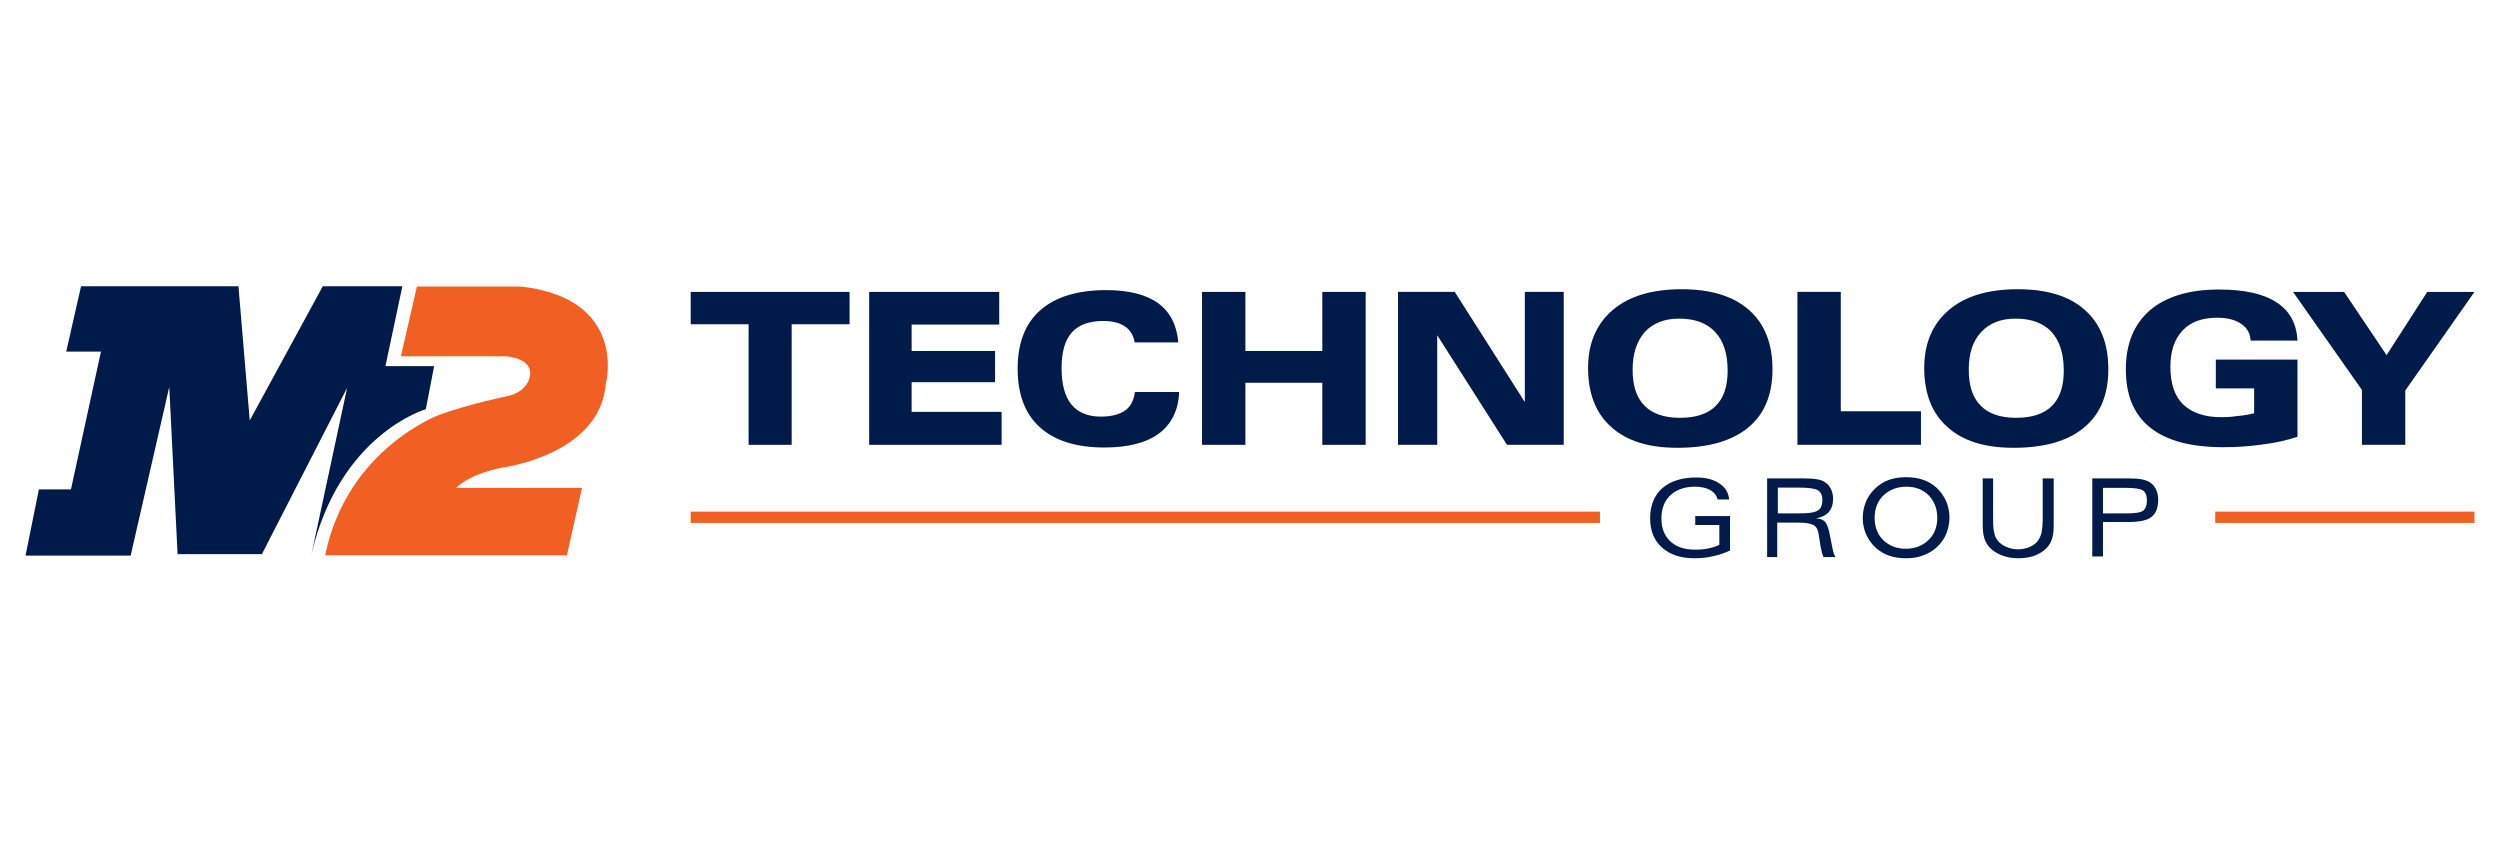 <?xml version="1.0" encoding="utf-8"?>
<!-- Generator: Adobe Illustrator 21.0.2, SVG Export Plug-In . SVG Version: 6.00 Build 0)  -->
<svg version="1.1" id="Layer_1" xmlns="http://www.w3.org/2000/svg" xmlns:xlink="http://www.w3.org/1999/xlink" x="0px" y="0px"
	 viewBox="0 0 841.9 284.4" style="enable-background:new 0 0 841.9 284.4;" xml:space="preserve">
<style type="text/css">
	.st0{fill:#001A49;}
	.st1{fill:#F15F22;}
</style>
<g>
	<g>
		<path class="st0" d="M143.4,137.8l2.8-14.5h-16.4l5.7-26.9h-26.8l-24.6,45.2l-3.8-45.2h-53l-5,22h11.7l-10.1,46.4H13.1l-4.5,22.3
			l35.4,0L57,130.3l2.8,56.3h28.4l28.7-56l-12,56C114.4,146.1,143.4,137.8,143.4,137.8z"/>
		<path class="st1" d="M175.5,96.5l-35.1,0L135,120h35.3c0,0,9,0.4,8.2,6.4c0,0-0.4,5.4-7.6,7c0,0-12.4,2.5-22.7,6.2
			c0,0-31.3,11.3-38.7,47.4h81.4l5.1-22.7h-42.4c0,0,3.6-4.3,15.3-6.8c0,0,33.2-4.1,35.1-28.3C204.1,129.3,211.5,100.6,175.5,96.5z"
			/>
	</g>
	<g>
		<path class="st0" d="M252.1,149.8v-40.6h-19.5V98.3h53.5v10.9h-19.5v40.6H252.1z"/>
		<path class="st0" d="M292.7,149.8V98.3h43.8v11H307v8.9h28.1v10.5H307v10h30.3v11.1H292.7z"/>
		<path class="st0" d="M397.1,131.8c-0.2,6.2-2.5,10.9-6.7,14.1c-4.3,3.2-10.4,4.8-18.5,4.8c-9.5,0-16.7-2.3-21.7-6.8
			c-5-4.5-7.5-11.1-7.5-19.7c0-8.6,2.5-15.2,7.6-19.7c5.1-4.5,12.5-6.8,22.2-6.8c7.6,0,13.5,1.5,17.5,4.4c4,2.9,6.3,7.3,6.8,13.2
			h-14.7c-0.4-2.4-1.5-4.2-3.3-5.4c-1.8-1.2-4.2-1.8-7.3-1.8c-4.8,0-8.3,1.3-10.6,3.9c-2.3,2.6-3.4,6.6-3.4,12
			c0,5.4,1.1,9.5,3.3,12.2c2.2,2.7,5.5,4.1,9.9,4.1c3.5,0,6.2-0.7,8.1-2c1.9-1.3,3-3.4,3.4-6.3H397.1z"/>
		<path class="st0" d="M404.8,98.3h14.6v19.9h25.9V98.3h14.6v51.5h-14.6v-20.9h-25.9v20.9h-14.6V98.3z"/>
		<path class="st0" d="M470.8,149.8V98.3h19.1l23.6,37.1V98.3h13.1v51.5h-19.1l-23.5-36.9v36.9H470.8z"/>
		<path class="st0" d="M564.9,150.8c-9.7,0-17.1-2.3-22.3-7c-5.2-4.6-7.8-11.3-7.8-19.9c0-8.3,2.8-14.8,8.3-19.5
			c5.5-4.7,13.3-7,23.2-7c9.8,0,17.4,2.3,22.7,7c5.3,4.7,7.9,11.3,7.9,20c0,8.5-2.7,15.1-8.2,19.6
			C583.2,148.5,575.3,150.8,564.9,150.8z M549.8,124.5c0,5.4,1.3,9.4,4,12.1c2.6,2.7,6.6,4.1,11.9,4.1c5.4,0,9.4-1.3,12.1-4
			c2.7-2.7,4-6.6,4-11.9c0-5.7-1.4-10-4.2-13c-2.8-3-6.8-4.5-12.1-4.5c-5,0-8.8,1.5-11.6,4.5C551.2,114.9,549.8,119.1,549.8,124.5z"
			/>
		<path class="st0" d="M605.3,149.8V98.3h14.6v40.2h27v11.3H605.3z"/>
		<path class="st0" d="M678.1,150.8c-9.7,0-17.1-2.3-22.3-7c-5.2-4.6-7.8-11.3-7.8-19.9c0-8.3,2.8-14.8,8.3-19.5
			c5.5-4.7,13.3-7,23.2-7c9.8,0,17.4,2.3,22.6,7c5.3,4.7,7.9,11.3,7.9,20c0,8.5-2.7,15.1-8.2,19.6
			C696.4,148.5,688.5,150.8,678.1,150.8z M663,124.5c0,5.4,1.3,9.4,4,12.1c2.6,2.7,6.6,4.1,11.9,4.1c5.4,0,9.4-1.3,12.1-4
			c2.7-2.7,4-6.6,4-11.9c0-5.7-1.4-10-4.1-13c-2.8-3-6.8-4.5-12.1-4.5c-5,0-8.8,1.5-11.6,4.5C664.3,114.9,663,119.1,663,124.5z"/>
		<path class="st0" d="M759.1,139.2v-8.4h-12.9v-9.7h27.5v26c-3.7,1.2-7.7,2.1-11.9,2.6c-4.2,0.6-8.6,0.9-13.1,0.9
			c-10.9,0-19.1-2.2-24.6-6.6c-5.5-4.4-8.2-10.9-8.2-19.6c0-8.6,2.7-15.2,8.1-19.9c5.4-4.6,13.2-7,23.2-7c8.5,0,15,1.4,19.4,4.3
			c4.4,2.8,6.8,7.1,7.1,12.9h-15.8c-0.1-2.4-1.1-4.2-3.1-5.6c-2-1.4-4.7-2.1-8.1-2.1c-5.1,0-9,1.4-11.7,4.3
			c-2.7,2.9-4.1,6.9-4.1,12.2c0,5.6,1.4,9.9,4.3,12.7c2.9,2.8,7.2,4.3,12.9,4.3c1.7,0,3.5-0.1,5.3-0.4
			C755.3,140,757.1,139.6,759.1,139.2z"/>
		<path class="st0" d="M795.4,149.8v-18.5l-23.2-33h17.2l14.3,21.3l13.7-21.3h15.9L810,131.5v18.3H795.4z"/>
	</g>
	<rect x="232.6" y="172.3" class="st1" width="306.2" height="3.8"/>
	<rect x="746" y="172.3" class="st1" width="87.3" height="3.8"/>
	<g>
		<path class="st0" d="M582.8,185.3c-1.9,0.9-3.9,1.6-5.9,2c-2,0.5-4.1,0.7-6.2,0.7c-4.7,0-8.3-1.2-11-3.6c-2.7-2.4-4-5.7-4-9.9
			c0-4.3,1.4-7.7,4.1-10.1c2.8-2.4,6.6-3.6,11.5-3.6c3.2,0,5.8,0.7,7.7,2c2,1.3,3.1,3.1,3.3,5.4h-3.9c-0.3-1.4-1.2-2.4-2.5-3.2
			c-1.3-0.7-3-1.1-5.1-1.1c-3.5,0-6.3,1-8.3,2.9c-2,1.9-3,4.5-3,7.8c0,3.3,1,5.8,3,7.7c2,1.9,4.8,2.8,8.3,2.8c1.6,0,3.1-0.1,4.5-0.4
			c1.4-0.3,2.6-0.7,3.7-1.2v-6.7h-8.1v-3h11.7V185.3z"/>
		<path class="st0" d="M595.1,187.6v-26.5h11.8c2.2,0,3.9,0.1,5,0.3c1.1,0.2,2,0.5,2.7,1c0.9,0.6,1.5,1.3,2,2.3
			c0.5,1,0.7,2.1,0.7,3.4c0,1.8-0.5,3.2-1.4,4.3c-1,1.1-2.4,1.8-4.4,2.2c1.4,0,2.4,0.4,3.1,1.1c0.6,0.7,1.2,2.1,1.6,4.4l0.7,3.5
			c0.2,1.1,0.4,2,0.6,2.6c0.2,0.6,0.4,1.1,0.6,1.4h-4c-0.2-0.3-0.3-0.8-0.5-1.3c-0.1-0.6-0.3-1.3-0.5-2.3l-0.7-4.4
			c-0.2-1.3-0.8-2.3-1.7-2.8c-0.9-0.5-2.6-0.8-5-0.8h-7.2v11.6H595.1z M598.7,172.9h6.9c3.4,0,5.6-0.3,6.6-1c1-0.6,1.5-1.8,1.5-3.5
			c0-1.6-0.5-2.7-1.5-3.3c-1-0.6-3.2-0.9-6.6-0.9h-6.9V172.9z"/>
		<path class="st0" d="M641.9,188c-2.2,0-4.1-0.3-5.8-0.9c-1.7-0.6-3.2-1.5-4.5-2.7c-1.4-1.3-2.4-2.8-3.2-4.5
			c-0.7-1.7-1.1-3.5-1.1-5.5c0-2,0.4-3.8,1.1-5.5c0.7-1.7,1.8-3.2,3.2-4.5c1.3-1.2,2.8-2.2,4.5-2.8c1.7-0.6,3.6-0.9,5.8-0.9
			c2.2,0,4.1,0.3,5.8,0.9c1.7,0.6,3.2,1.5,4.5,2.7c1.4,1.3,2.4,2.8,3.2,4.5c0.7,1.7,1.1,3.6,1.1,5.5c0,1.9-0.4,3.8-1.1,5.5
			c-0.7,1.7-1.8,3.2-3.2,4.5c-1.3,1.2-2.8,2.1-4.5,2.7C646,187.7,644,188,641.9,188z M652.4,174.4c0-3.1-1-5.6-2.9-7.6
			c-2-2-4.5-2.9-7.5-2.9c-3.1,0-5.7,1-7.7,2.9c-2,1.9-3,4.5-3,7.6c0,3.1,1,5.6,2.9,7.5c2,1.9,4.5,2.9,7.6,2.9c3.1,0,5.6-1,7.6-2.9
			C651.4,180,652.4,177.5,652.4,174.4z"/>
		<path class="st0" d="M667.5,161.1h3.7v13.9c0,1.9,0.1,3.4,0.4,4.5c0.2,1.1,0.6,1.9,1.2,2.6c0.7,0.9,1.7,1.6,2.9,2.1
			c1.2,0.5,2.5,0.8,3.9,0.8c1.4,0,2.7-0.3,3.9-0.8c1.2-0.5,2.1-1.2,2.8-2.1c0.5-0.7,0.9-1.6,1.2-2.6c0.2-1.1,0.4-2.6,0.4-4.5v-13.9
			h3.7v15.4c0,1.9-0.1,3.3-0.4,4.4c-0.3,1.1-0.7,2-1.3,2.8c-1,1.4-2.4,2.4-4.2,3.2c-1.8,0.8-3.9,1.1-6.1,1.1c-2.2,0-4.2-0.4-6-1.2
			c-1.8-0.8-3.2-1.8-4.2-3.2c-0.6-0.9-1.1-1.8-1.3-2.9c-0.3-1.1-0.4-2.5-0.4-4.3V161.1z"/>
		<path class="st0" d="M704.6,187.6v-26.5h11.8c2.2,0,3.8,0.1,4.8,0.3c1,0.2,1.9,0.5,2.6,0.9c1,0.6,1.7,1.4,2.2,2.4
			c0.5,1,0.8,2.2,0.8,3.5c0,2.8-0.8,4.8-2.3,5.9c-1.5,1.2-4.2,1.7-8,1.7h-8.3v11.6H704.6z M708.2,172.9h7.9c2.9,0,4.8-0.3,5.6-0.9
			c0.8-0.6,1.3-1.8,1.3-3.4c0-1.6-0.4-2.8-1.3-3.4c-0.9-0.6-2.7-0.9-5.6-0.9h-7.9V172.9z"/>
	</g>
</g>
</svg>
